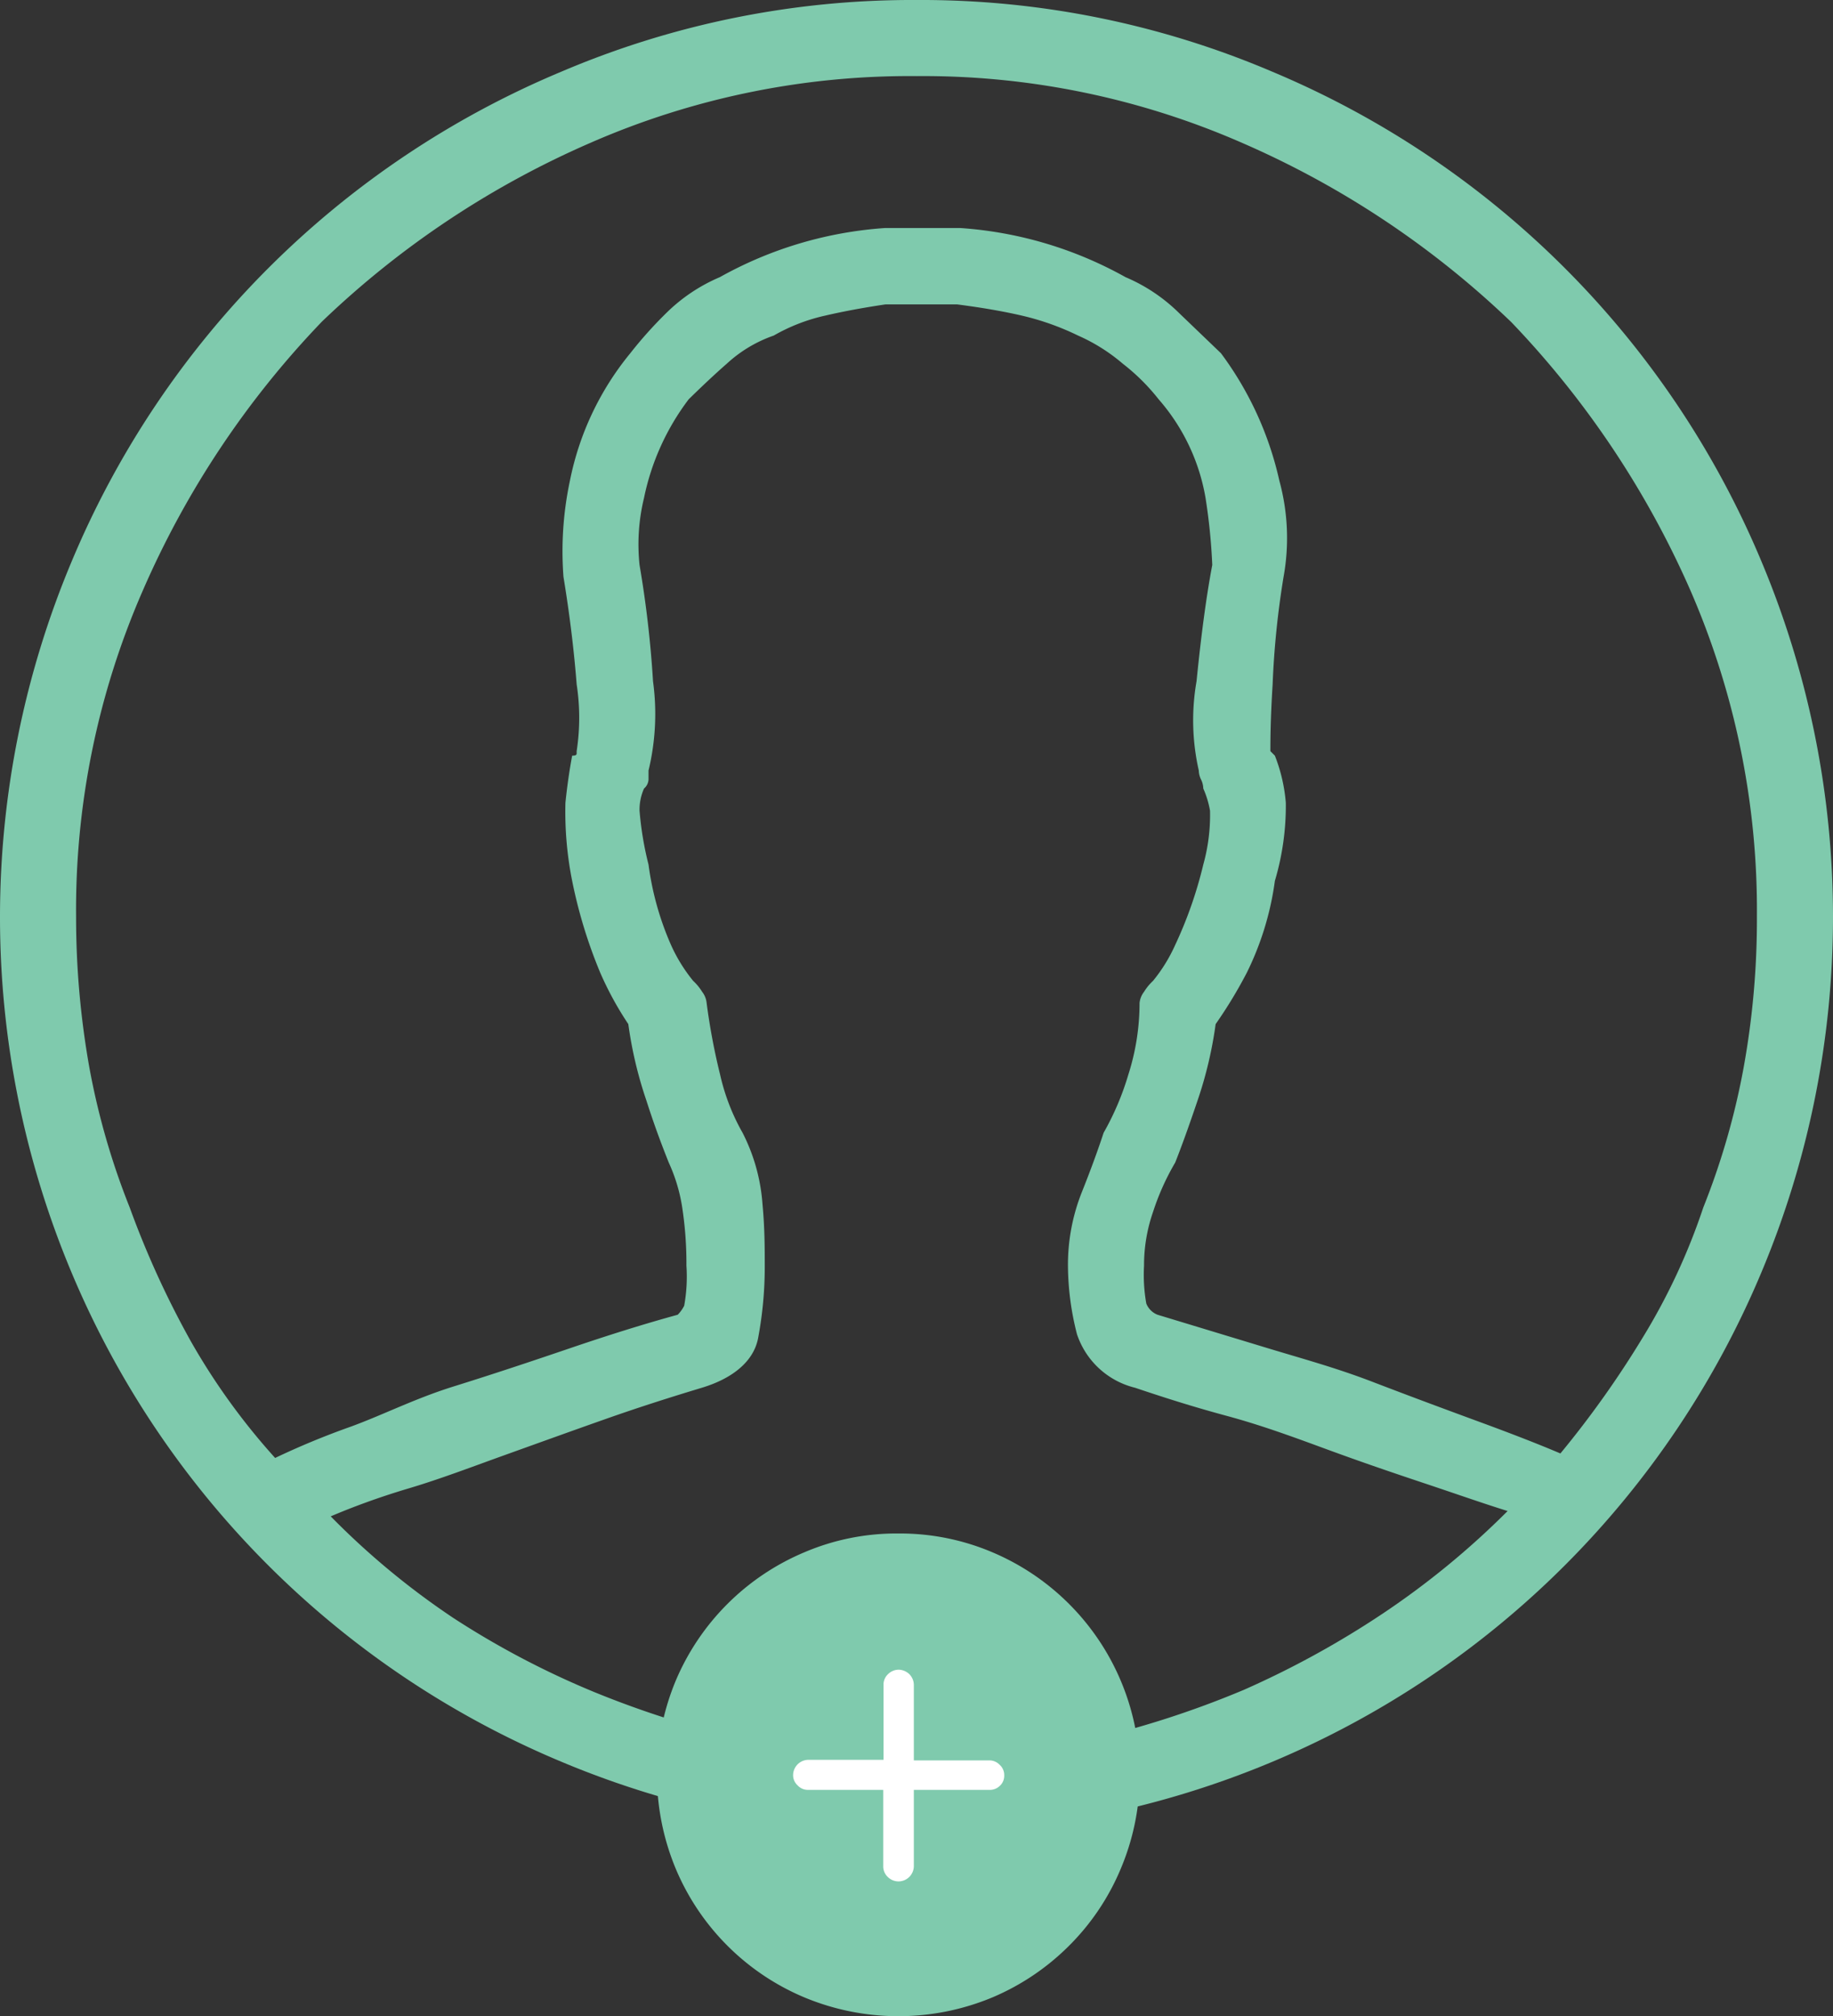 <svg xmlns="http://www.w3.org/2000/svg" viewBox="0 0 65.29 71.8"><rect x="0" y="0" width="65.29" height="71.8" fill="#333333" stroke="none"/><defs><style>.cls-1{fill:#7fcaad;}.cls-2{fill:#fff;}</style></defs><g id="Livello_2" data-name="Livello 2"><g id="Livello_1-2" data-name="Livello 1"><path class="cls-1" d="M11.78,54c.75-.32,1.68-.67,2.79-1s2.26-.77,3.43-1.19,2.36-.85,3.58-1.28,2.36-.79,3.42-1.11,1.83-.91,2-1.75a13.76,13.76,0,0,0,.24-2.55c0-.64,0-1.38-.08-2.23a6.61,6.61,0,0,0-.71-2.55,7.52,7.52,0,0,1-.8-2.07,22.85,22.85,0,0,1-.48-2.55.77.77,0,0,0-.16-.4,1.85,1.85,0,0,0-.32-.39,5.71,5.71,0,0,1-.79-1.28,10.49,10.49,0,0,1-.8-2.86,11.6,11.6,0,0,1-.32-1.92,1.85,1.85,0,0,1,.16-.79.45.45,0,0,0,.16-.32v-.32a8.6,8.6,0,0,0,.16-3.18,38.4,38.4,0,0,0-.48-4.14,7,7,0,0,1,.16-2.39,8.71,8.71,0,0,1,1.59-3.51c.43-.42.88-.85,1.36-1.27a4.77,4.77,0,0,1,1.67-1,6.52,6.52,0,0,1,1.83-.71c.69-.16,1.41-.29,2.15-.4h2.55c.85.11,1.62.24,2.31.4a9.44,9.44,0,0,1,2,.71,6.42,6.42,0,0,1,1.59,1,7.33,7.33,0,0,1,1.28,1.27,7.16,7.16,0,0,1,1.67,3.51,21.12,21.12,0,0,1,.24,2.39c-.22,1.16-.4,2.54-.56,4.14a8.07,8.07,0,0,0,.08,3.18.76.76,0,0,0,.08.32.76.76,0,0,1,.08.32,3.37,3.37,0,0,1,.24.79,6.56,6.56,0,0,1-.24,1.92,14.84,14.84,0,0,1-1,2.86,5.71,5.71,0,0,1-.79,1.28,1.85,1.85,0,0,0-.32.39.77.77,0,0,0-.16.4,8.37,8.37,0,0,1-.4,2.55,9.8,9.8,0,0,1-.88,2.07c-.21.64-.47,1.35-.79,2.15a7,7,0,0,0-.48,2.63,10,10,0,0,0,.32,2.39,2.91,2.91,0,0,0,2.07,1.91c.95.32,2,.66,3.26,1s2.42.77,3.59,1.2,2.31.82,3.42,1.19,2.1.72,3,1a29.22,29.22,0,0,1-4.46,3.66,32.65,32.65,0,0,1-4.94,2.71A34,34,0,0,1,38.62,62a28.55,28.55,0,0,1-6,.63,27.42,27.42,0,0,1-5.9-.63,34.63,34.63,0,0,1-5.57-1.75,30.56,30.56,0,0,1-5-2.63A27.58,27.58,0,0,1,11.78,54ZM32.65,2.71A28.33,28.33,0,0,1,44.27,5.1a32.56,32.56,0,0,1,9.56,6.37A32.9,32.9,0,0,1,60.2,21a28.54,28.54,0,0,1,2.38,11.63A29.59,29.59,0,0,1,62.11,38a26.12,26.12,0,0,1-1.44,5,22.45,22.45,0,0,1-2.15,4.62,34.94,34.94,0,0,1-2.94,4.14c-.75-.32-1.7-.69-2.87-1.12s-2.44-.9-3.82-1.43-2.6-.85-4-1.28l-3.66-1.11a.71.71,0,0,1-.4-.4,5.83,5.83,0,0,1-.08-1.35,5.76,5.76,0,0,1,.32-1.91,8.8,8.8,0,0,1,.79-1.76c.21-.53.48-1.27.8-2.22a14.44,14.44,0,0,0,.64-2.71,16.23,16.23,0,0,0,1.11-1.83,10.55,10.55,0,0,0,1-3.27,9.39,9.39,0,0,0,.39-2.78,5.88,5.88,0,0,0-.39-1.68l-.08-.08-.08-.08c0-.31,0-1.11.08-2.38a31.07,31.07,0,0,1,.39-3.83,7.74,7.74,0,0,0-.15-3.42,11.94,11.94,0,0,0-2.08-4.54L42,11.15a6.1,6.1,0,0,0-1.91-1.28,14,14,0,0,0-5.89-1.75H31.53a14,14,0,0,0-5.89,1.75,6.1,6.1,0,0,0-1.91,1.28,14.68,14.68,0,0,0-1.28,1.43,10.32,10.32,0,0,0-2.15,4.54,12.07,12.07,0,0,0-.23,3.42c.21,1.28.37,2.55.47,3.83a7.85,7.85,0,0,1,0,2.38v.08c0,.06-.05.08-.16.08q-.15.8-.24,1.68a12.56,12.56,0,0,0,.24,2.78,17.37,17.37,0,0,0,1,3.27,11.67,11.67,0,0,0,1,1.83,14.44,14.44,0,0,0,.64,2.71c.32,1,.59,1.69.8,2.22a6,6,0,0,1,.48,1.6,13.24,13.24,0,0,1,.15,2.07,5.78,5.78,0,0,1-.08,1.43,1.28,1.28,0,0,1-.23.32c-1.17.32-2.45.72-3.83,1.19s-2.76.93-4.14,1.36-2.49,1-3.66,1.43a27.94,27.94,0,0,0-2.71,1.12,23.53,23.53,0,0,1-3-4.15A32.65,32.65,0,0,1,4.62,43a26.12,26.12,0,0,1-1.44-5,30.53,30.53,0,0,1-.47-5.33A28.38,28.38,0,0,1,5.1,21a32.51,32.51,0,0,1,6.37-9.55A32.51,32.51,0,0,1,21,5.1,28.38,28.38,0,0,1,32.65,2.71Zm0-2.71A31.89,31.89,0,0,0,20,2.55,32.48,32.48,0,0,0,2.55,20a32.7,32.7,0,0,0,0,25.32A32.5,32.5,0,0,0,20,62.74a32.7,32.7,0,0,0,25.32,0A32.53,32.53,0,0,0,62.74,45.31a32.7,32.7,0,0,0,0-25.32A32.5,32.5,0,0,0,45.31,2.55,31.89,31.89,0,0,0,32.65,0Z"/><circle class="cls-2" cx="32.55" cy="62.67" r="7.39"/><path class="cls-1" d="M35.23,63.74H32.55v2.69A.55.55,0,0,1,32,67a.55.55,0,0,1-.38-.16.52.52,0,0,1-.16-.38V63.74H28.78a.49.49,0,0,1-.37-.16.49.49,0,0,1-.16-.38.55.55,0,0,1,.53-.53h2.69V60a.51.51,0,0,1,.16-.38.55.55,0,0,1,.38-.16.57.57,0,0,1,.38.16.55.55,0,0,1,.16.38v2.69h2.68a.51.51,0,0,1,.38.16.49.49,0,0,1,.16.37.49.49,0,0,1-.16.38A.51.51,0,0,1,35.23,63.74ZM32,54.61a8.35,8.35,0,0,0-3.35.67,8.58,8.58,0,0,0-4.58,4.57,8.71,8.71,0,0,0,0,6.7,8.56,8.56,0,0,0,4.58,4.58,8.71,8.71,0,0,0,6.7,0,8.59,8.59,0,0,0,2.73-1.84,8.47,8.47,0,0,0,1.84-2.74,8.6,8.6,0,0,0-1.84-9.43,8.59,8.59,0,0,0-2.73-1.84A8.42,8.42,0,0,0,32,54.61Z"/></g></g></svg>
